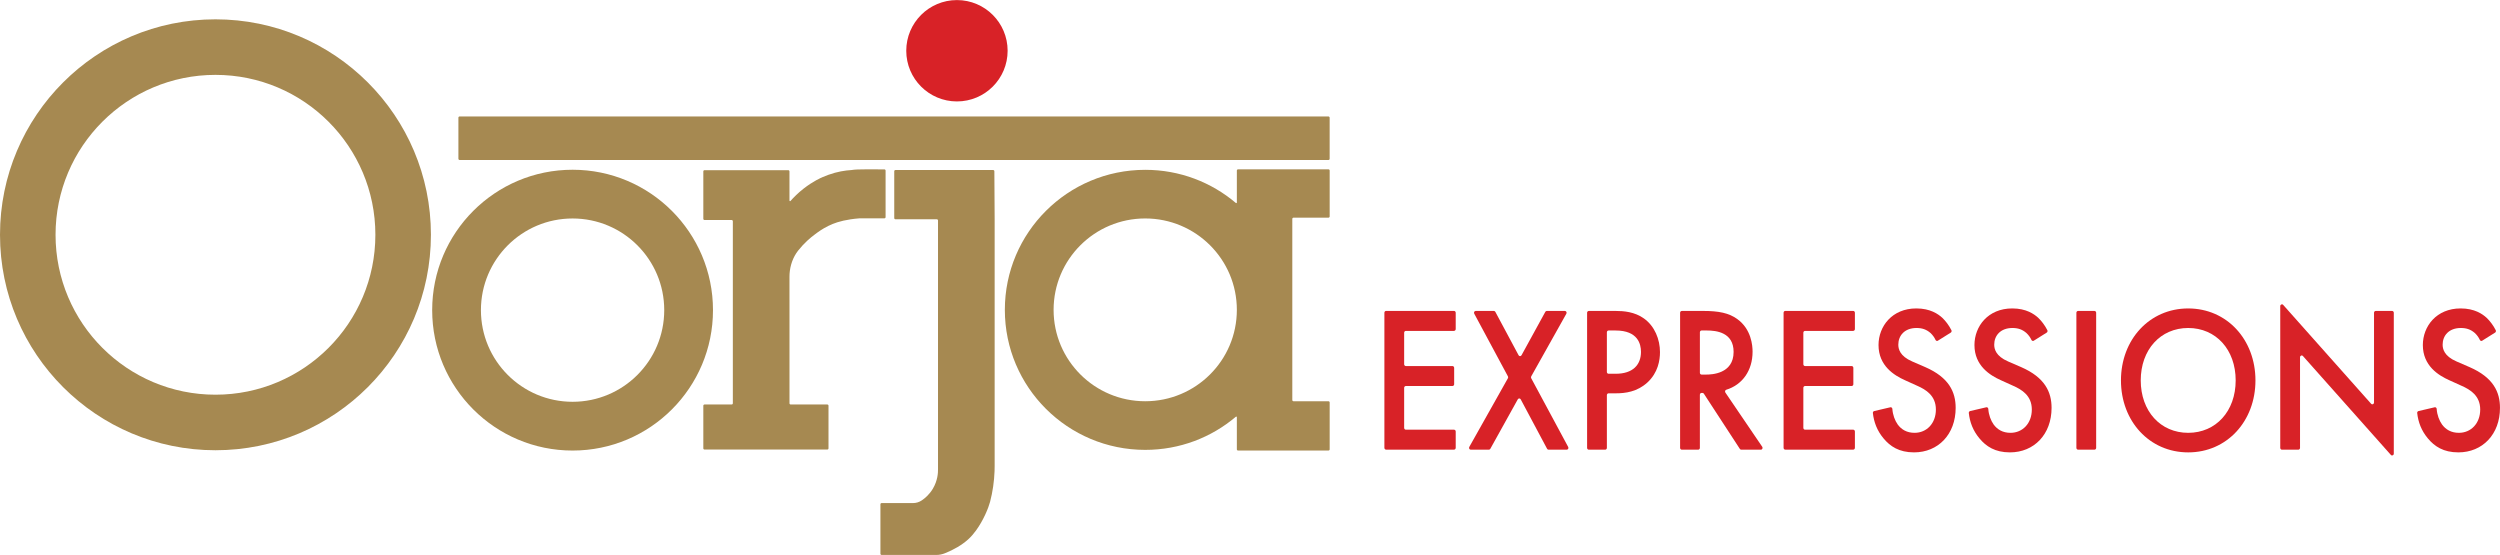 <svg xmlns="http://www.w3.org/2000/svg" id="Layer_1" data-name="Layer 1" width="20.63in" height="4.58in" viewBox="0 0 1485.2 329.64"><defs><style>      .cls-1 {        fill: #a68951;      }      .cls-2 {        fill: #d82227;      }    </style></defs><path id="O" class="cls-1" d="M256,139.44c0,70.69-57.31,128-128,128S0,210.13,0,139.44,57.31,11.44,128,11.44s128,57.31,128,128ZM128,44.44c-52.47,0-95,42.53-95,95s42.53,95,95,95,95-42.53,95-95-42.53-95-95-95Z"></path><path id="o" class="cls-1" d="M423.57,184.21c0,46.07-37.34,83.41-83.41,83.41s-83.41-37.34-83.41-83.41,37.34-83.41,83.41-83.41,83.41,37.34,83.41,83.41ZM340.16,129.75c-30.07,0-54.45,24.38-54.45,54.45s24.38,54.45,54.45,54.45,54.45-24.38,54.45-54.45-24.38-54.45-54.45-54.45Z"></path><path id="r" class="cls-1" d="M526.11,101.3v27.65c0,.39-.32.72-.72.72h-14.82c-7.5.57-12.56,1.99-15.85,3.32-.9.36-1.73.76-2.52,1.13-3.76,1.82-6.41,3.82-8.21,5.18-2.55,1.89-6.14,4.88-9.89,9.6-.38.47-.74.98-1.08,1.51-2.69,4.15-4.01,9.04-4.01,13.97v13.58h.01v61.58c0,.4.32.72.72.72h21.74c.4,0,.72.32.72.72v25.33c0,.4-.32.72-.72.72h-72.93c-.4,0-.72-.32-.72-.72v-25.33c0-.4.32-.72.72-.72h16.1c.4,0,.72-.32.72-.72v-108.16c0-.39-.33-.72-.72-.72h-16.1c-.4,0-.72-.32-.72-.72v-28.17c0-.39.32-.72.72-.72h49.74c.4,0,.72.33.72.72v17.33c0,.33.41.48.63.23,1.91-2.18,4.47-4.74,7.78-7.33,5.48-4.29,10.36-6.45,11.46-6.91,1.13-.5,2.22-.93,3.32-1.3,5.15-1.86,9.86-2.59,13.68-2.82,3.56-.67,12.81-.29,19.51-.39.4,0,.72.32.72.72Z"></path><path id="j" class="cls-1" d="M590.9,130.22v146.49c0,1.03-.02,2.06-.05,3.09-.23,6.19-1.11,12.31-2.66,18.26-.88,3.39-3.83,10.85-8.37,17.07-1.4,1.92-2.94,3.71-4.63,5.24-3.75,3.4-8.58,6.16-13.77,8.24-1.63.65-3.37,1.03-5.12,1.03-.01,0-.02,0-.04,0h-32.5c-.39,0-.72-.32-.72-.72v-29.38c0-.4.32-.72.72-.72h18.65c1.85,0,3.66-.55,5.19-1.59,2.02-1.36,4.55-3.55,6.56-6.88,2.93-4.92,3.13-9.63,3.09-11.59v-147.82c0-.4-.32-.72-.72-.72h-24.56c-.4,0-.72-.32-.72-.72v-27.82c0-.4.32-.72.72-.72h58.04c.39,0,.71.32.72.71l.17,28.55Z"></path><path id="a" class="cls-1" d="M767.73,130c0-.4.32-.73.72-.73h20.75c.4,0,.73-.32.73-.72v-27.28c0-.4-.33-.72-.73-.72h-53.68c-.4,0-.73.32-.73.72v19c0,.3-.36.47-.59.27-14.54-12.31-33.3-19.69-53.85-19.69-46.04,0-83.39,37.24-83.39,83.19s37.35,83.18,83.39,83.18c20.55,0,39.31-7.38,53.85-19.69.23-.2.59-.03.59.27v19.1c0,.4.33.72.73.72h53.68c.4,0,.73-.32.73-.72v-27.84c0-.41-.33-.73-.73-.73h-20.75c-.4,0-.72-.32-.72-.72v-107.61ZM680.35,238.33c-30.06,0-54.43-24.3-54.43-54.29s24.37-54.3,54.43-54.3,54.44,24.3,54.44,54.3-24.38,54.29-54.44,54.29Z"></path><rect id="line" class="cls-1" x="272.33" y="69.14" width="517.59" height="25.87" rx=".72" ry=".72"></rect><circle id="dot" class="cls-2" cx="568.5" cy="30.11" r="30.11"></circle><g id="Expressions"><path class="cls-2" d="M863.8,196.54h-28.61c-.56,0-1.01.48-1.01,1.08v18.72c0,.6.45,1.08,1.01,1.08h27.69c.56,0,1.01.48,1.01,1.08v9.7c0,.6-.45,1.08-1.01,1.08h-27.69c-.56,0-1.01.48-1.01,1.08v23.79c0,.6.45,1.08,1.01,1.08h28.61c.56,0,1.01.48,1.01,1.08v9.7c0,.6-.45,1.08-1.01,1.08h-40.35c-.56,0-1.01-.48-1.01-1.08v-80.26c0-.6.45-1.08,1.01-1.08h40.35c.56,0,1.01.48,1.01,1.08v9.7c0,.6-.45,1.08-1.01,1.08Z"></path><path class="cls-2" d="M895.83,223.55l-20.02-37.25c-.39-.72.1-1.62.87-1.62h10.8c.36,0,.69.21.87.54l13.81,25.78c.38.72,1.35.72,1.74,0l14.14-25.79c.18-.33.51-.53.87-.53h10.77c.78,0,1.27.92.86,1.64l-20.88,37.24c-.19.34-.19.76,0,1.1l21.97,40.83c.39.72-.1,1.62-.87,1.62h-10.8c-.36,0-.69-.21-.87-.54l-15.66-29.36c-.38-.72-1.34-.73-1.74-.02l-16.32,29.39c-.18.33-.51.53-.86.53h-10.77c-.78,0-1.27-.92-.86-1.64l22.95-40.82c.19-.34.19-.76.01-1.1Z"></path><path class="cls-2" d="M959.79,184.68c4.72,0,11.28.49,16.81,4.45,6.45,4.57,9.56,12.48,9.56,20.02,0,4.82-1.15,12.23-7.48,18.04-6.1,5.56-13.12,6.43-18.77,6.43h-4.29c-.56,0-1.01.48-1.01,1.08v31.33c0,.6-.45,1.08-1.01,1.08h-9.73c-.56,0-1.01-.48-1.01-1.08v-80.26c0-.6.45-1.08,1.01-1.08h15.92ZM954.6,220.92c0,.6.45,1.08,1.01,1.08h4.29c10.13,0,14.97-5.31,14.97-12.97,0-4.57-1.73-12.73-15.08-12.73h-4.17c-.56,0-1.01.48-1.01,1.08v23.54Z"></path><path class="cls-2" d="M1011.82,184.68c9.32,0,15.31,1.24,20.26,4.82,8.4,6.06,9.09,15.82,9.09,19.4,0,11.31-6.18,19.7-15.63,22.6-.67.21-.94,1.06-.53,1.67l21.9,32.22c.49.71.01,1.72-.81,1.72h-11.66c-.33,0-.64-.17-.82-.46l-21.39-32.81c-.19-.29-.5-.46-.82-.46h-.54c-.56,0-1.01.48-1.01,1.08v31.57c0,.6-.45,1.08-1.01,1.08h-9.73c-.56,0-1.01-.48-1.01-1.08v-80.26c0-.6.45-1.08,1.01-1.08h12.69ZM1009.86,221.41c0,.6.45,1.08,1.01,1.08h2.68c3.22,0,16.35-.37,16.35-13.47,0-11.62-10.25-12.73-16-12.73h-3.02c-.56,0-1.01.48-1.01,1.08v24.04Z"></path><path class="cls-2" d="M1100.95,196.54h-28.61c-.56,0-1.01.48-1.01,1.08v18.72c0,.6.45,1.08,1.01,1.08h27.69c.56,0,1.01.48,1.01,1.08v9.7c0,.6-.45,1.08-1.01,1.08h-27.69c-.56,0-1.01.48-1.01,1.08v23.79c0,.6.45,1.08,1.01,1.08h28.61c.56,0,1.01.48,1.01,1.08v9.7c0,.6-.45,1.08-1.01,1.08h-40.35c-.56,0-1.01-.48-1.01-1.08v-80.26c0-.6.45-1.08,1.01-1.08h40.35c.56,0,1.01.48,1.01,1.08v9.7c0,.6-.45,1.08-1.01,1.08Z"></path><path class="cls-2" d="M1151.28,202.36c-.5.32-1.15.11-1.41-.45-.68-1.46-1.62-2.83-3.01-4.13-2.42-2.1-4.95-2.97-8.29-2.97-7.14,0-10.82,4.57-10.82,9.89,0,2.47.81,6.8,8.29,10.01l7.71,3.34c14.16,6.18,18.07,14.83,18.07,24.22,0,15.69-10.36,26.44-24.75,26.44-8.86,0-14.16-3.58-18.07-8.28-3.91-4.66-5.77-9.77-6.36-15.1-.06-.55.29-1.05.79-1.17l9.58-2.24c.59-.14,1.17.31,1.21.96.24,3.61,1.53,6.94,3.18,9.27,2.19,2.97,5.41,4.94,10.02,4.94,7.14,0,12.66-5.56,12.66-13.84s-5.99-11.86-11.05-14.09l-7.37-3.34c-6.33-2.84-15.66-8.53-15.66-20.88,0-11.12,8.06-21.75,22.45-21.75,8.29,0,13.01,3.34,15.43,5.56,1.89,1.8,3.87,4.32,5.42,7.36.26.51.08,1.15-.38,1.44l-7.65,4.8Z"></path><path class="cls-2" d="M1208.26,202.36c-.5.32-1.15.11-1.41-.45-.68-1.46-1.62-2.83-3.01-4.13-2.42-2.1-4.95-2.97-8.29-2.97-7.14,0-10.82,4.57-10.82,9.89,0,2.47.81,6.8,8.29,10.01l7.71,3.34c14.16,6.18,18.07,14.83,18.07,24.22,0,15.69-10.36,26.44-24.75,26.44-8.86,0-14.16-3.58-18.07-8.28-3.91-4.66-5.77-9.77-6.35-15.1-.06-.55.29-1.05.79-1.17l9.58-2.24c.59-.14,1.17.31,1.21.96.24,3.61,1.53,6.94,3.18,9.27,2.19,2.97,5.41,4.94,10.02,4.94,7.14,0,12.66-5.56,12.66-13.84s-5.99-11.86-11.05-14.09l-7.37-3.34c-6.33-2.84-15.66-8.53-15.66-20.88,0-11.12,8.06-21.75,22.45-21.75,8.29,0,13.01,3.34,15.43,5.56,1.89,1.8,3.87,4.32,5.42,7.36.26.51.08,1.15-.38,1.44l-7.65,4.8Z"></path><path class="cls-2" d="M1245.29,185.76v80.26c0,.6-.45,1.08-1.01,1.08h-9.73c-.56,0-1.01-.48-1.01-1.08v-80.26c0-.6.45-1.08,1.01-1.08h9.73c.56,0,1.01.48,1.01,1.08Z"></path><path class="cls-2" d="M1339.92,225.95c0,24.22-16.92,42.76-39.95,42.76s-39.95-18.54-39.95-42.76,16.92-42.75,39.95-42.75,39.95,18.54,39.95,42.75ZM1328.17,225.95c0-18.29-11.74-31.14-28.2-31.14s-28.2,12.85-28.2,31.14,11.74,31.14,28.2,31.14,28.2-12.85,28.2-31.14Z"></path><path class="cls-2" d="M1354.65,266.02v-84.2c0-.97,1.11-1.45,1.73-.75l52.25,58.75c.63.7,1.73.23,1.73-.75v-53.31c0-.6.45-1.08,1.01-1.08h9.73c.56,0,1.01.48,1.01,1.08v83.71c0,.97-1.11,1.45-1.73.75l-52.25-58.75c-.63-.7-1.73-.23-1.73.75v53.81c0,.6-.45,1.08-1.01,1.08h-9.73c-.56,0-1.01-.48-1.01-1.08Z"></path><path class="cls-2" d="M1474.65,202.36c-.5.32-1.15.11-1.41-.45-.68-1.46-1.62-2.83-3.01-4.13-2.42-2.1-4.95-2.97-8.29-2.97-7.14,0-10.82,4.57-10.82,9.89,0,2.47.81,6.8,8.29,10.01l7.71,3.34c14.16,6.18,18.07,14.83,18.07,24.22,0,15.69-10.36,26.44-24.75,26.44-8.86,0-14.16-3.58-18.07-8.28-3.91-4.66-5.77-9.77-6.36-15.1-.06-.55.29-1.05.79-1.17l9.58-2.24c.59-.14,1.17.31,1.21.96.24,3.61,1.53,6.94,3.18,9.27,2.19,2.97,5.41,4.94,10.02,4.94,7.14,0,12.66-5.56,12.66-13.84s-5.99-11.86-11.05-14.09l-7.37-3.34c-6.33-2.84-15.66-8.53-15.66-20.88,0-11.12,8.06-21.75,22.45-21.75,8.29,0,13.01,3.34,15.43,5.56,1.89,1.8,3.87,4.32,5.42,7.36.26.51.08,1.15-.38,1.44l-7.65,4.8Z"></path></g></svg>